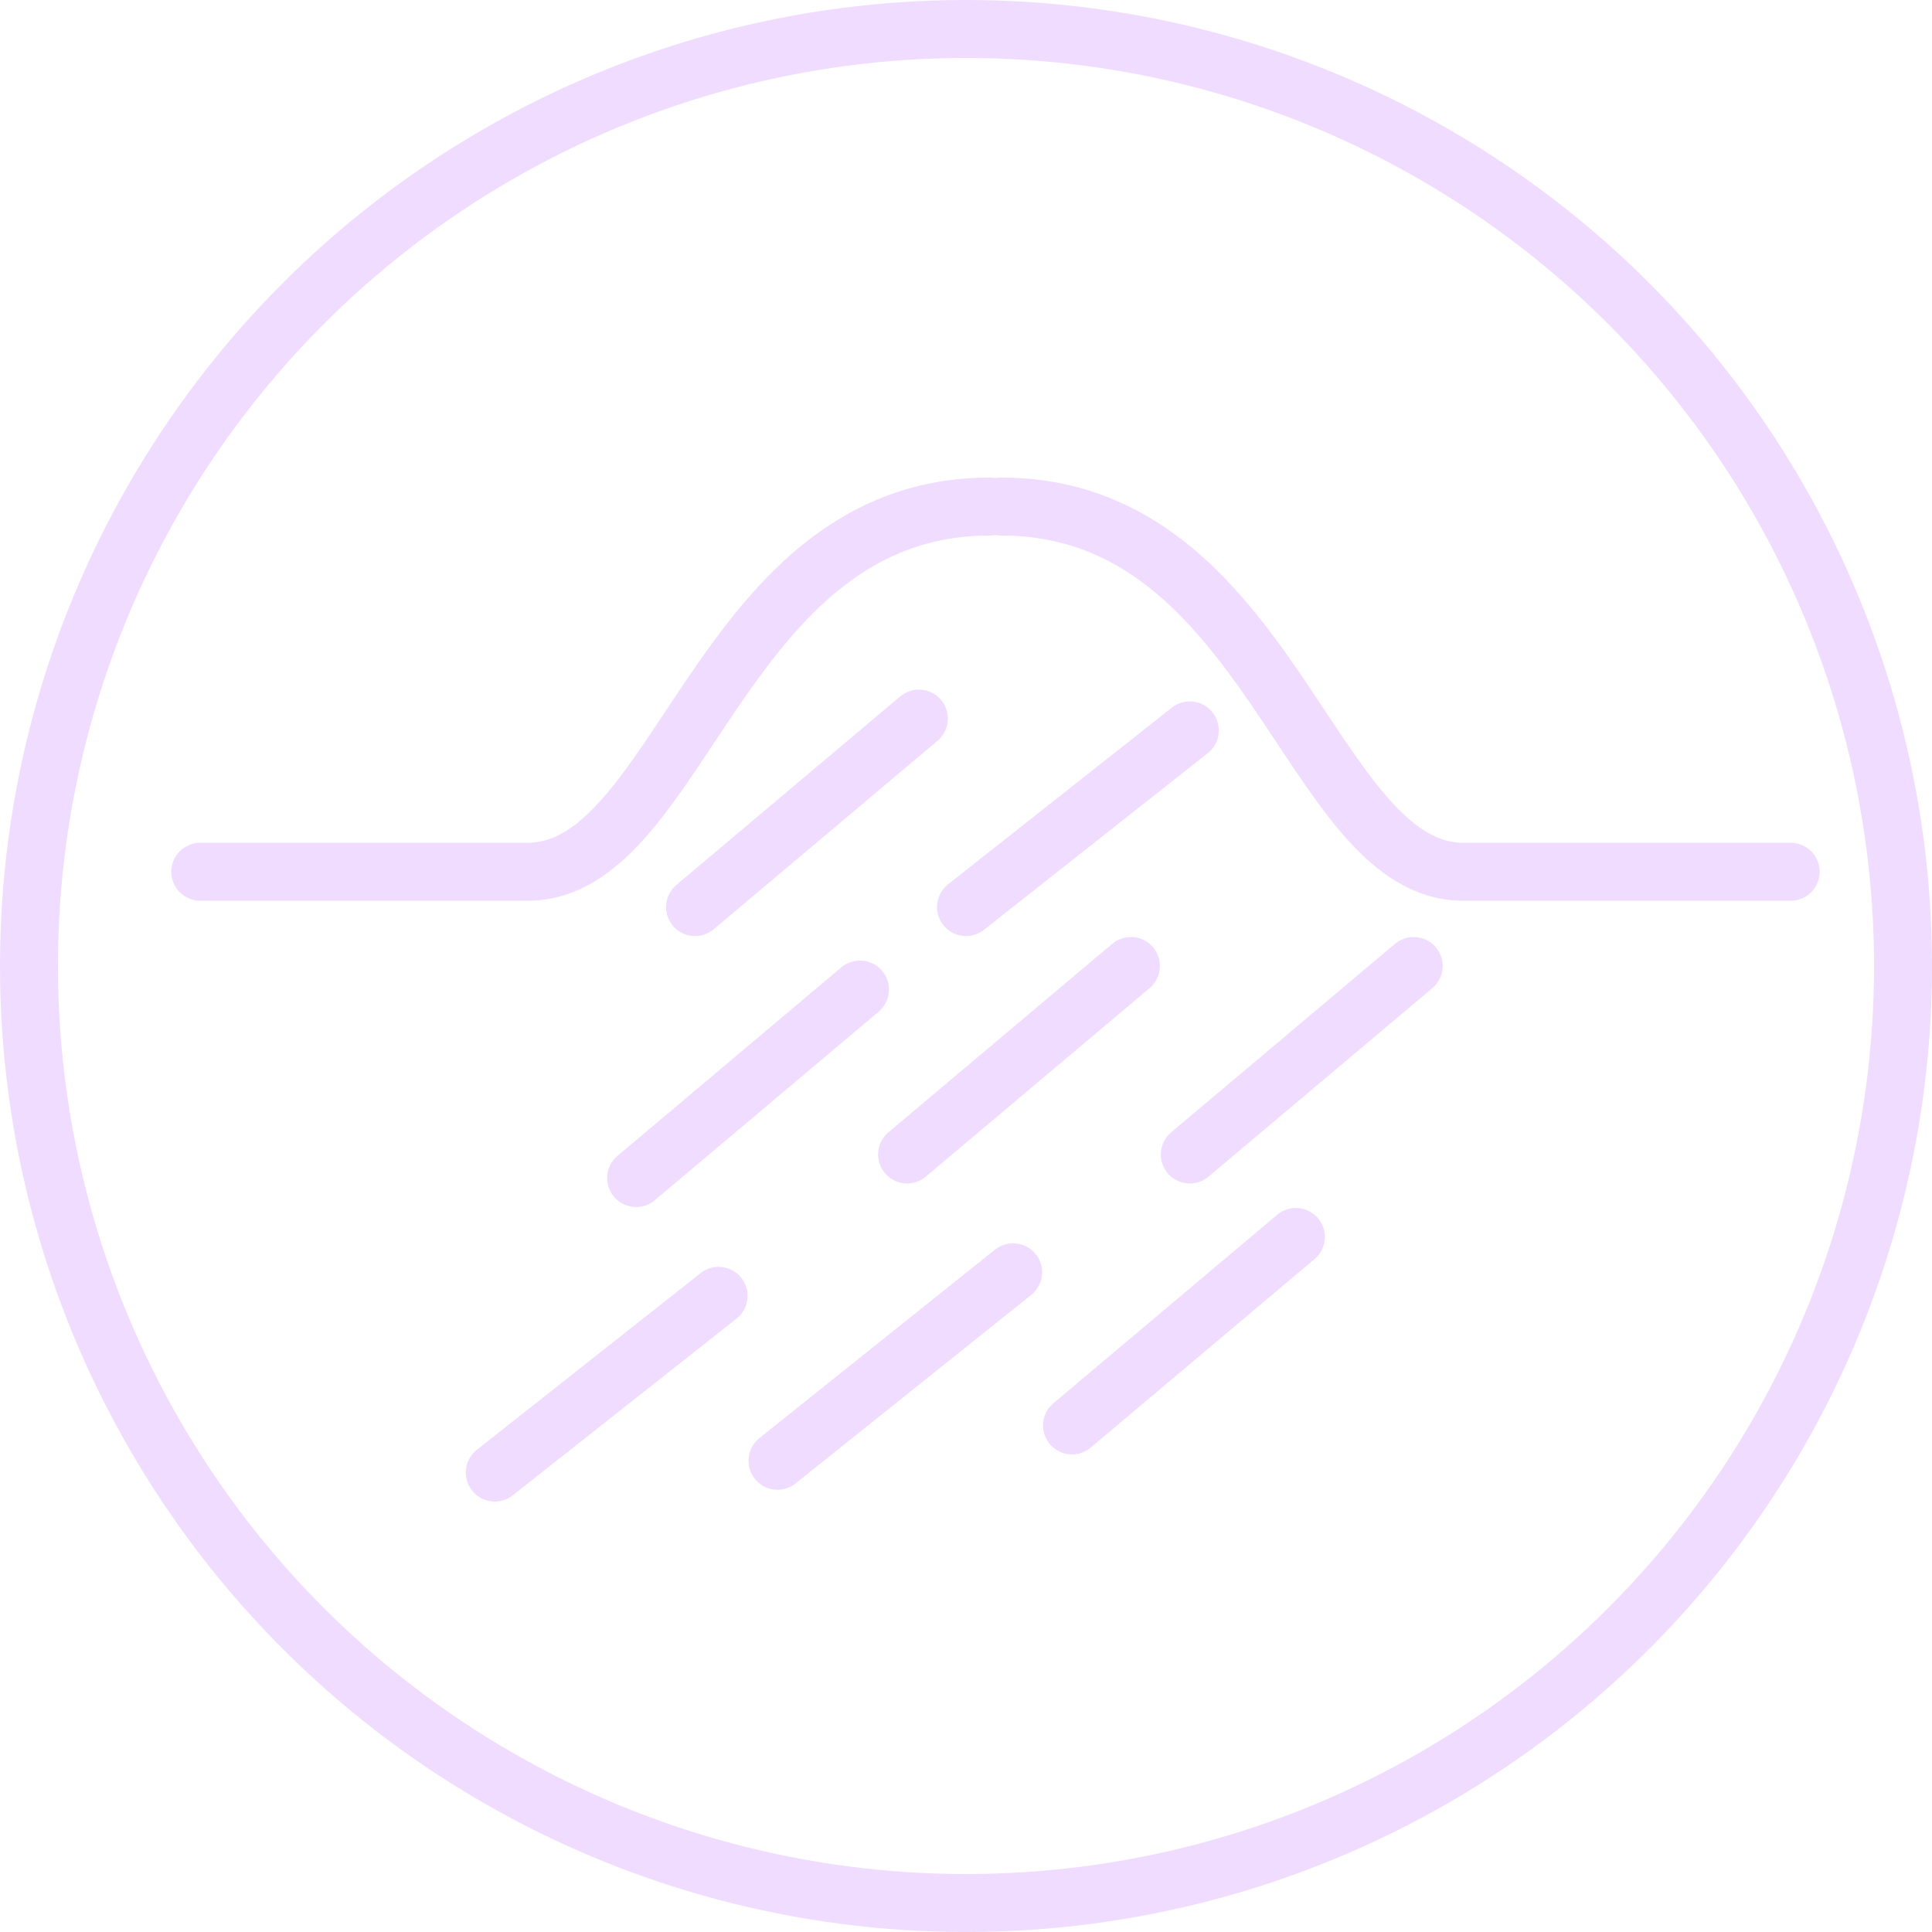 <svg width="100" height="100" viewBox="0 0 100 100" fill="none" xmlns="http://www.w3.org/2000/svg">
<circle cx="50" cy="50" r="48.5" stroke="#F0DCFF" stroke-width="3"/>
<path d="M47.561 37.195L35.976 46.951" stroke="#F0DCFF" stroke-width="3" stroke-linecap="round"/>
<path d="M10.366 45.122C20.662 45.122 19.334 45.122 27.305 45.122C35.277 45.122 37.27 26.22 51.22 26.22" stroke="#F0DCFF" stroke-width="3" stroke-linecap="round"/>
<path d="M92.683 45.122C82.386 45.122 83.715 45.122 75.743 45.122C67.772 45.122 65.779 26.22 51.829 26.22" stroke="#F0DCFF" stroke-width="3" stroke-linecap="round"/>
<path d="M61.585 37.805L50 46.951" stroke="#F0DCFF" stroke-width="3" stroke-linecap="round"/>
<path d="M44.512 51.219L32.927 60.976" stroke="#F0DCFF" stroke-width="3" stroke-linecap="round"/>
<path d="M67.073 64.024L55.488 73.781" stroke="#F0DCFF" stroke-width="3" stroke-linecap="round"/>
<path d="M37.195 67.073L25.61 76.22" stroke="#F0DCFF" stroke-width="3" stroke-linecap="round"/>
<path d="M58.536 50L46.951 59.756" stroke="#F0DCFF" stroke-width="3" stroke-linecap="round"/>
<path d="M73.171 50L61.585 59.756" stroke="#F0DCFF" stroke-width="3" stroke-linecap="round"/>
<path d="M52.439 65.854L40.244 75.61" stroke="#F0DCFF" stroke-width="3" stroke-linecap="round"/>
</svg>
